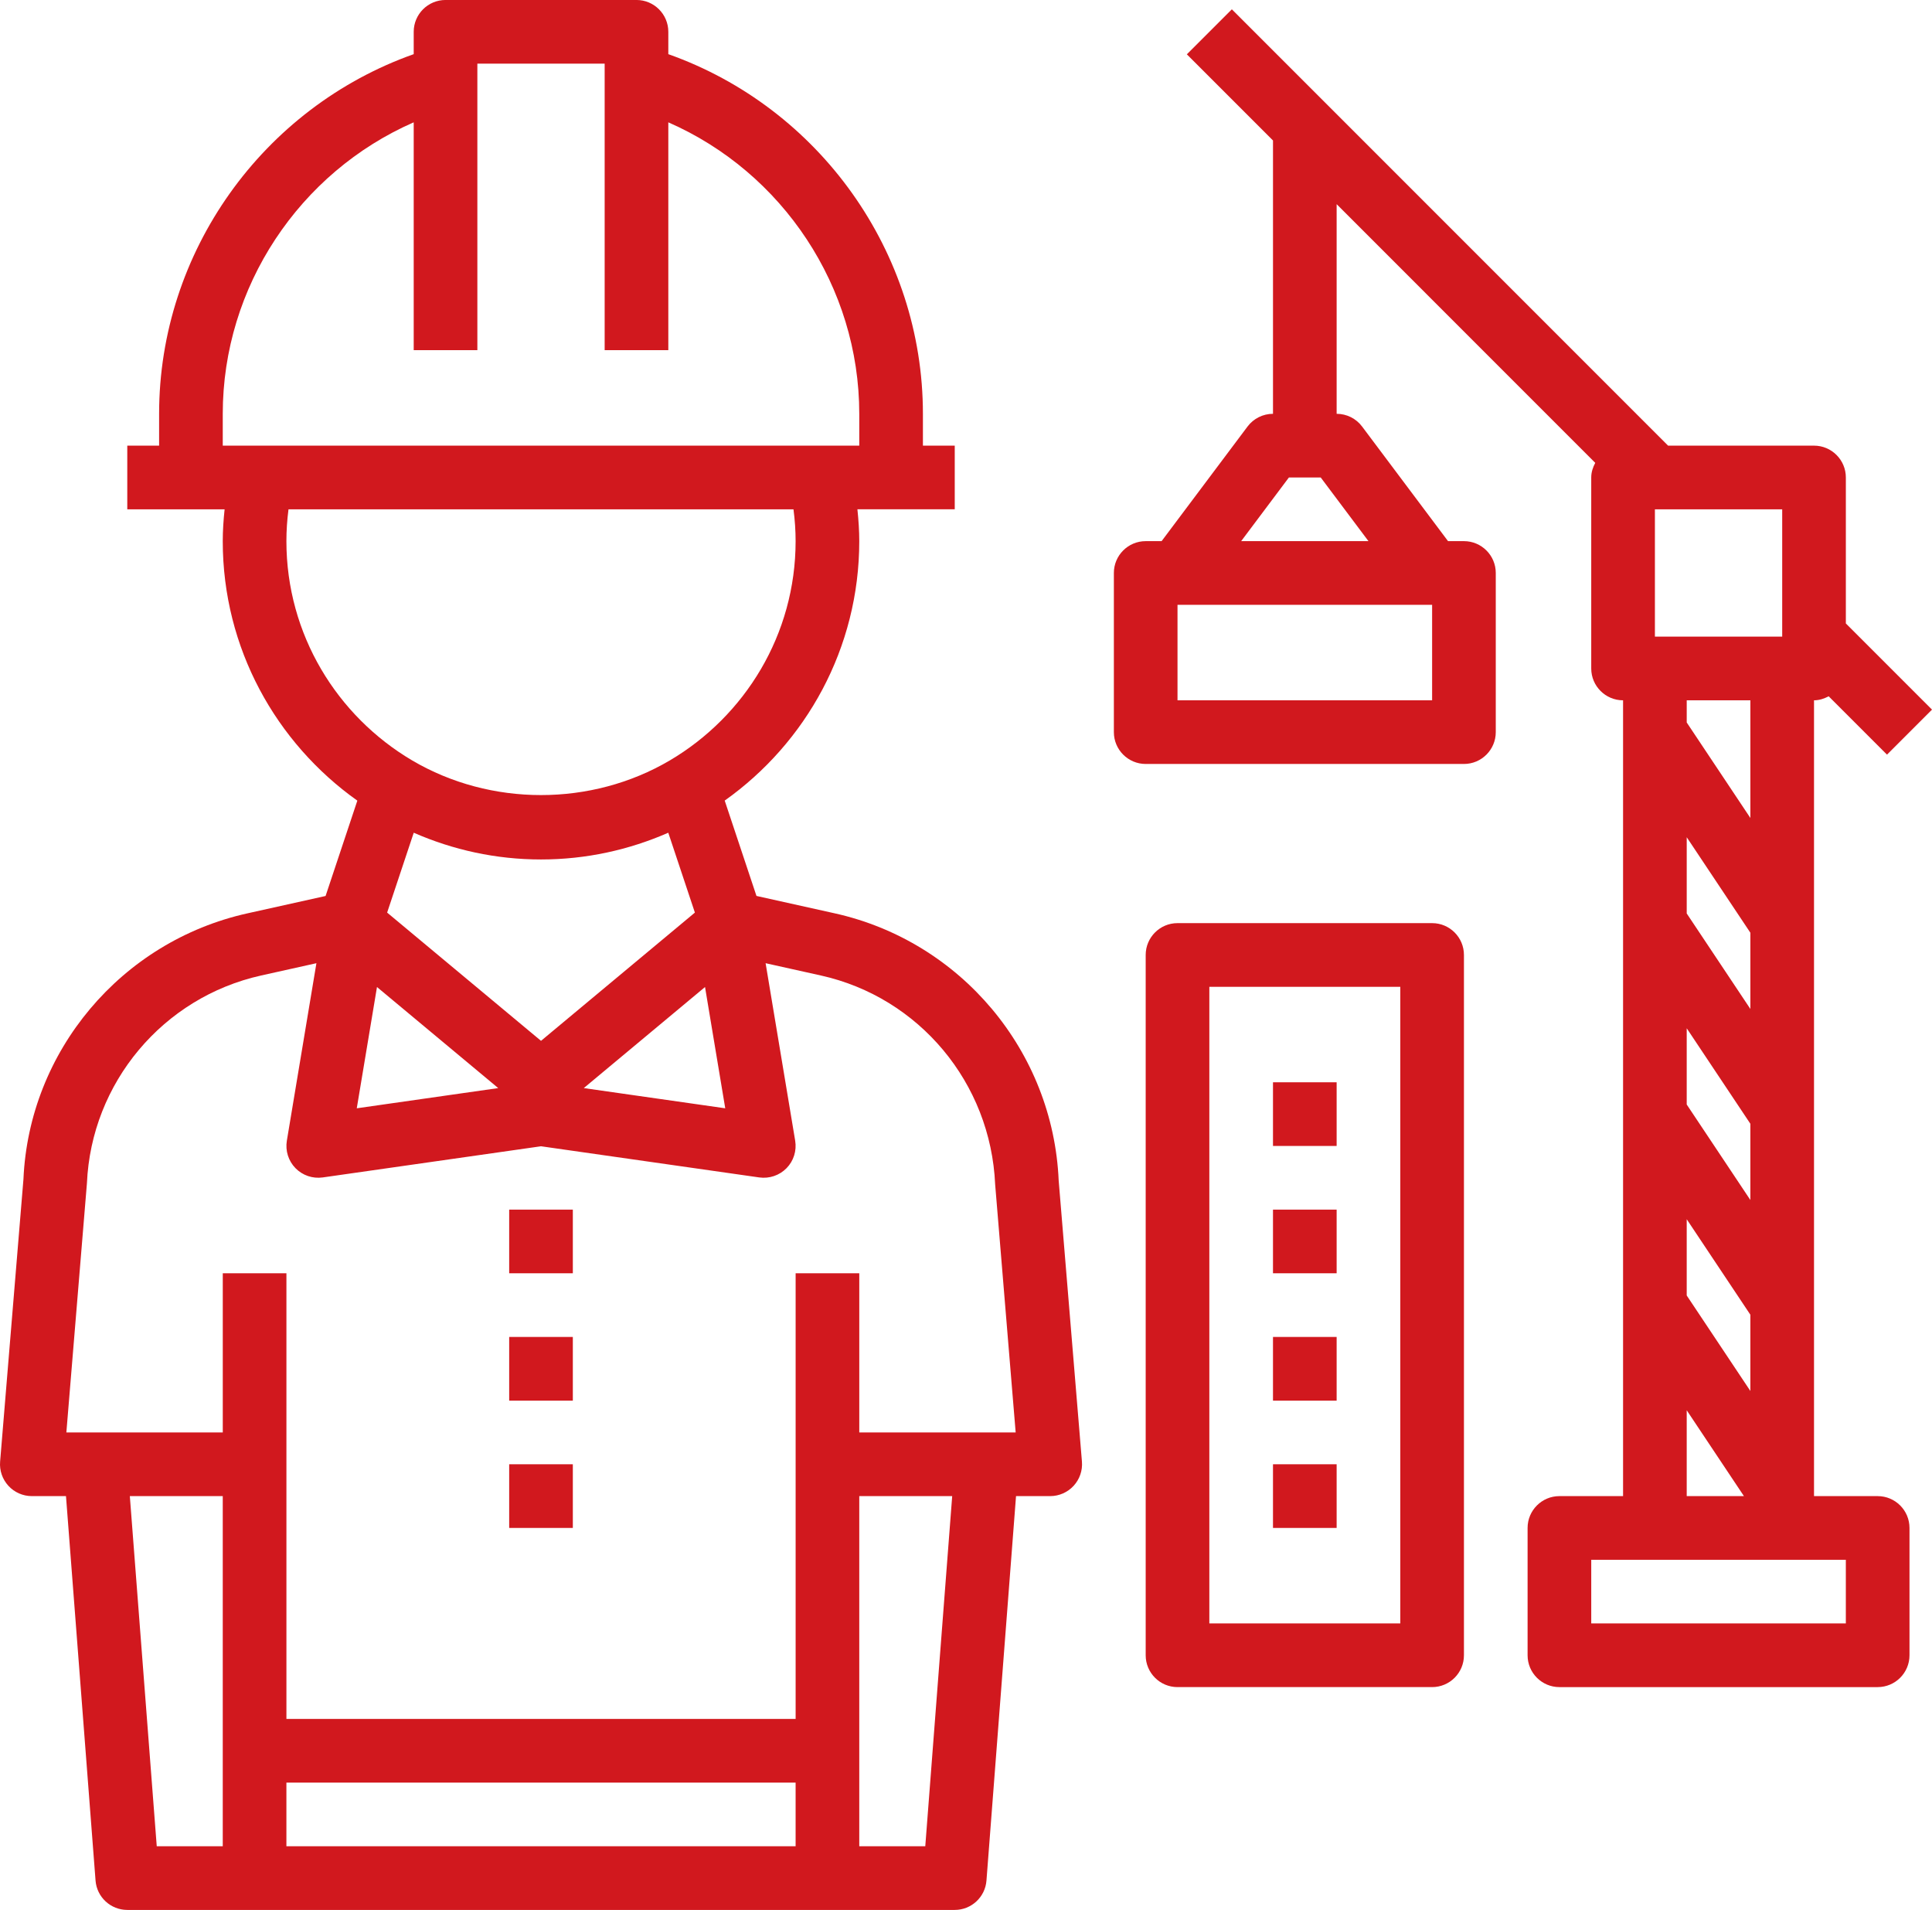<?xml version="1.0" encoding="utf-8"?>
<!-- Generator: Adobe Illustrator 16.0.0, SVG Export Plug-In . SVG Version: 6.00 Build 0)  -->
<!DOCTYPE svg PUBLIC "-//W3C//DTD SVG 1.1//EN" "http://www.w3.org/Graphics/SVG/1.1/DTD/svg11.dtd">
<svg version="1.1" id="Layer_1" xmlns="http://www.w3.org/2000/svg" xmlns:xlink="http://www.w3.org/1999/xlink" x="0px" y="0px"
	 width="237.463px" height="234.7px" viewBox="90.712 58.138 237.463 234.7" enable-background="new 90.712 58.138 237.463 234.7"
	 xml:space="preserve">
<path fill="#D1181E" d="M94.621,241.986h4.201l3.634,47.241c0.156,2.038,1.858,3.61,3.9,3.61H208.06c2.041,0,3.743-1.572,3.899-3.61
	l3.634-47.241h4.201c1.092,0,2.136-0.459,2.879-1.265c0.74-0.806,1.11-1.881,1.021-2.973l-2.859-34.539
	c-0.688-15.886-12.014-29.389-27.534-32.839l-9.611-2.136l-3.904-11.716c9.987-7.088,16.539-18.725,16.539-31.883
	c0-1.288-0.09-2.598-0.228-3.912h4.139h7.824v-7.824h-3.912v-3.912c0-19.875-12.732-37.619-31.293-44.194v-2.746
	c0-2.16-1.753-3.912-3.912-3.912h-23.47c-2.16,0-3.912,1.751-3.912,3.912v2.746C123,71.37,110.268,89.114,110.268,108.989v3.912
	h-3.912v7.824h7.823h4.139c-0.138,1.314-0.227,2.624-0.227,3.912c0,13.159,6.552,24.795,16.542,31.888l-3.903,11.715l-9.611,2.135
	c-15.521,3.446-26.845,16.95-27.526,32.683l-2.867,34.692c-0.09,1.092,0.281,2.167,1.021,2.973
	C92.485,241.527,93.53,241.986,94.621,241.986z M106.669,241.986h11.422v31.293v11.735h-8.113L106.669,241.986z M188.501,285.015
	h-62.587v-7.823h62.587V285.015z M204.438,285.015h-8.113v-11.735v-31.293h11.422L204.438,285.015z M179.852,194.33l-17.387-2.484
	l14.903-12.419L179.852,194.33z M118.091,108.989c0-15.616,9.427-29.674,23.47-35.819v27.996h7.824V67.623v-1.662h15.646v1.662
	v33.543h7.824V73.17c14.043,6.145,23.47,20.203,23.47,35.819v3.912h-4.812h-68.611h-4.811V108.989z M125.914,124.636
	c0-1.284,0.086-2.59,0.258-3.912h62.067c0.176,1.321,0.262,2.628,0.262,3.912c0,11.472-6.228,21.498-15.463,26.947
	c-9.643,5.676-22.022,5.676-31.666,0C132.141,146.134,125.914,136.108,125.914,124.636z M157.208,163.753
	c5.562,0,10.846-1.186,15.643-3.287l3.27,9.815l-18.913,15.759l-18.913-15.759l3.27-9.815
	C146.361,162.567,151.645,163.753,157.208,163.753z M137.047,179.427l14.903,12.419l-17.387,2.484L137.047,179.427z M101.396,203.55
	c0.536-12.357,9.344-22.856,21.416-25.54l6.791-1.51l-3.634,21.812c-0.203,1.228,0.188,2.483,1.06,3.375
	c0.873,0.892,2.108,1.311,3.352,1.139l26.827-3.83l26.826,3.83c1.236,0.172,2.48-0.247,3.353-1.139
	c0.873-0.892,1.264-2.148,1.061-3.375l-3.635-21.812l6.791,1.51c12.072,2.684,20.877,13.187,21.424,25.692l2.52,30.461h-19.222
	v-19.559h-7.823v54.764h-62.587v-54.764h-7.823v19.559H98.869L101.396,203.55z"/>
<rect x="153.296" y="206.781" fill="#D1181E" width="7.823" height="7.823"/>
<rect x="153.296" y="222.428" fill="#D1181E" width="7.823" height="7.823"/>
<rect x="153.296" y="238.074" fill="#D1181E" width="7.823" height="7.823"/>
<path fill="#D1181E" d="M315.473,143.701l7.171,7.17l5.531-5.531l-10.589-10.589v-17.939c0-2.16-1.753-3.912-3.912-3.912h-17.938
	l-53.617-53.617l-5.531,5.531l10.589,10.588v33.586c-1.232,0-2.39,0.579-3.13,1.564l-10.561,14.083h-1.956
	c-2.159,0-3.912,1.751-3.912,3.912v19.558c0,2.159,1.753,3.912,3.912,3.912h39.116c2.159,0,3.912-1.753,3.912-3.912v-19.558
	c0-2.16-1.753-3.912-3.912-3.912h-1.955l-10.562-14.083c-0.74-0.986-1.897-1.564-3.13-1.564V83.227l31.786,31.787
	c-0.289,0.548-0.493,1.138-0.493,1.799v23.47c0,2.159,1.753,3.912,3.912,3.912v97.792h-7.823c-2.159,0-3.912,1.751-3.912,3.911
	v15.647c0,2.158,1.753,3.911,3.912,3.911h39.116c2.16,0,3.912-1.753,3.912-3.911v-15.647c0-2.16-1.752-3.911-3.912-3.911h-7.823
	v-97.792C314.335,144.194,314.926,143.99,315.473,143.701z M266.734,144.194H235.44v-11.735h31.294V144.194z M258.911,124.636
	h-15.647l5.868-7.824h3.911L258.911,124.636z M309.763,120.725v15.646h-15.646v-15.646H309.763z M298.027,217.331v-9.369
	l7.823,11.735v9.37L298.027,217.331z M298.027,184.496l7.823,11.735v9.368l-7.823-11.735V184.496z M305.851,182.125l-7.823-11.735
	v-9.369l7.823,11.735V182.125z M298.027,231.436l7.033,10.551h-7.033V231.436z M317.586,257.633h-31.294v-7.823h7.824h15.646h7.823
	V257.633z M305.851,158.655l-7.823-11.735v-2.726h7.823V158.655z"/>
<path fill="#D1181E" d="M270.646,261.545v-86.057c0-2.16-1.752-3.912-3.911-3.912H235.44c-2.159,0-3.911,1.751-3.911,3.912v86.057
	c0,2.158,1.752,3.911,3.911,3.911h31.294C268.894,265.456,270.646,263.703,270.646,261.545z M262.822,257.633h-23.47v-78.233h23.47
	V257.633z"/>
<rect x="247.176" y="191.134" fill="#D1181E" width="7.823" height="7.823"/>
<rect x="247.176" y="206.781" fill="#D1181E" width="7.823" height="7.823"/>
<rect x="247.176" y="222.428" fill="#D1181E" width="7.823" height="7.823"/>
<rect x="247.176" y="238.074" fill="#D1181E" width="7.823" height="7.823"/>
</svg>
